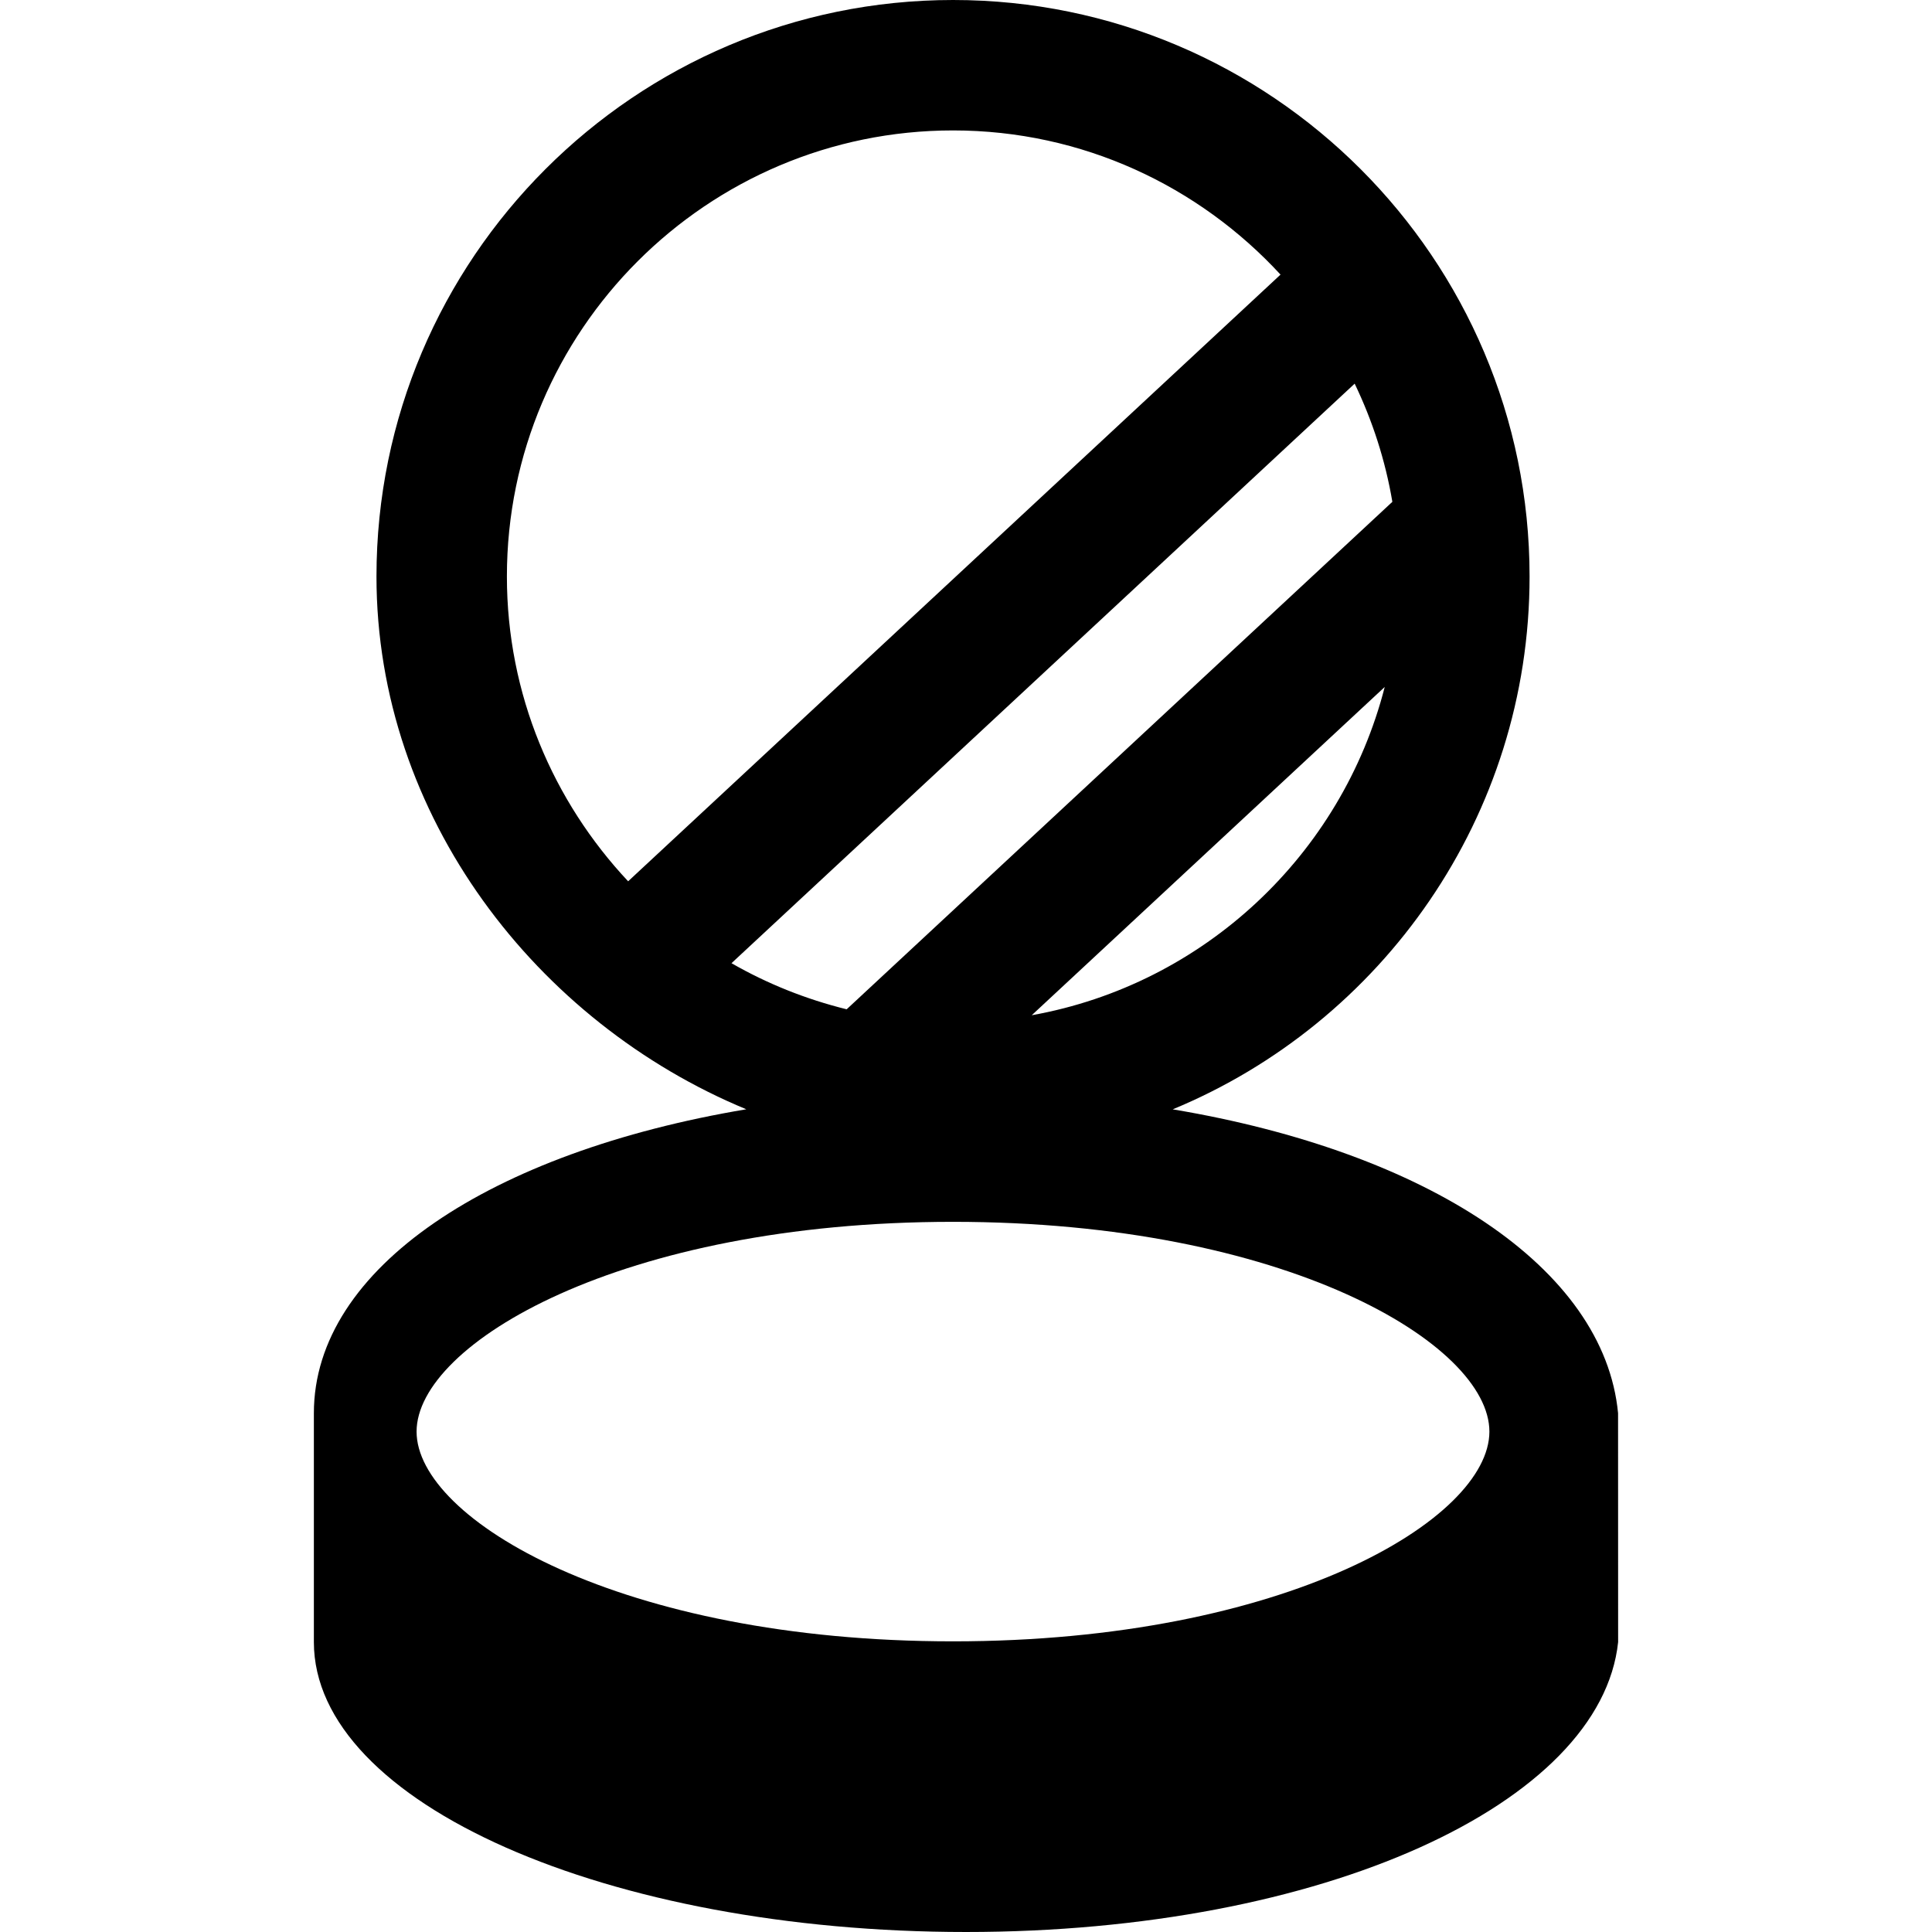 <?xml version="1.0" encoding="iso-8859-1"?>

<!DOCTYPE svg PUBLIC "-//W3C//DTD SVG 1.1//EN" "http://www.w3.org/Graphics/SVG/1.1/DTD/svg11.dtd">
<!-- Скачано с сайта svg4.ru / Downloaded from svg4.ru -->
<svg fill="#000000" version="1.1" xmlns="http://www.w3.org/2000/svg" xmlns:xlink="http://www.w3.org/1999/xlink"  width="800px"
	 height="800px" viewBox="0 0 20 29.626" xml:space="preserve">
<g id="eye-shadows-1">
	<path d="M19.999,21.67c-0.213-2.231-2.928-4.006-6.829-4.659c3.208-1.327,5.472-4.488,5.472-8.171c0-4.875-3.966-8.84-8.84-8.84
		C4.927,0,0.96,3.965,0.96,8.84c0,3.682,2.463,6.843,5.671,8.17C2.729,17.664,0,19.438,0,21.67v3.51c0,2.475,4.52,4.446,10,4.446
		s9.739-1.972,10-4.446L19.999,21.67z M6.404,14.77l9.556-8.887c0.272,0.566,0.47,1.174,0.578,1.812L8.17,15.477
		C7.544,15.322,6.95,15.084,6.404,14.77z M11.008,15.568l5.413-5.034C15.762,13.105,13.648,15.096,11.008,15.568z M2.96,8.84
		C2.96,5.068,6.029,2,9.802,2c1.985,0,3.771,0.855,5.021,2.211L4.819,13.514C3.67,12.289,2.96,10.648,2.96,8.84z M9.8,25.169
		c-5.096,0-8.225-1.873-8.225-3.216c0-1.344,3.129-3.217,8.225-3.217c5.097,0,8.226,1.873,8.226,3.217
		C18.025,23.296,14.896,25.169,9.8,25.169z"/>
</g>
<g id="Layer_1">
</g>
</svg>